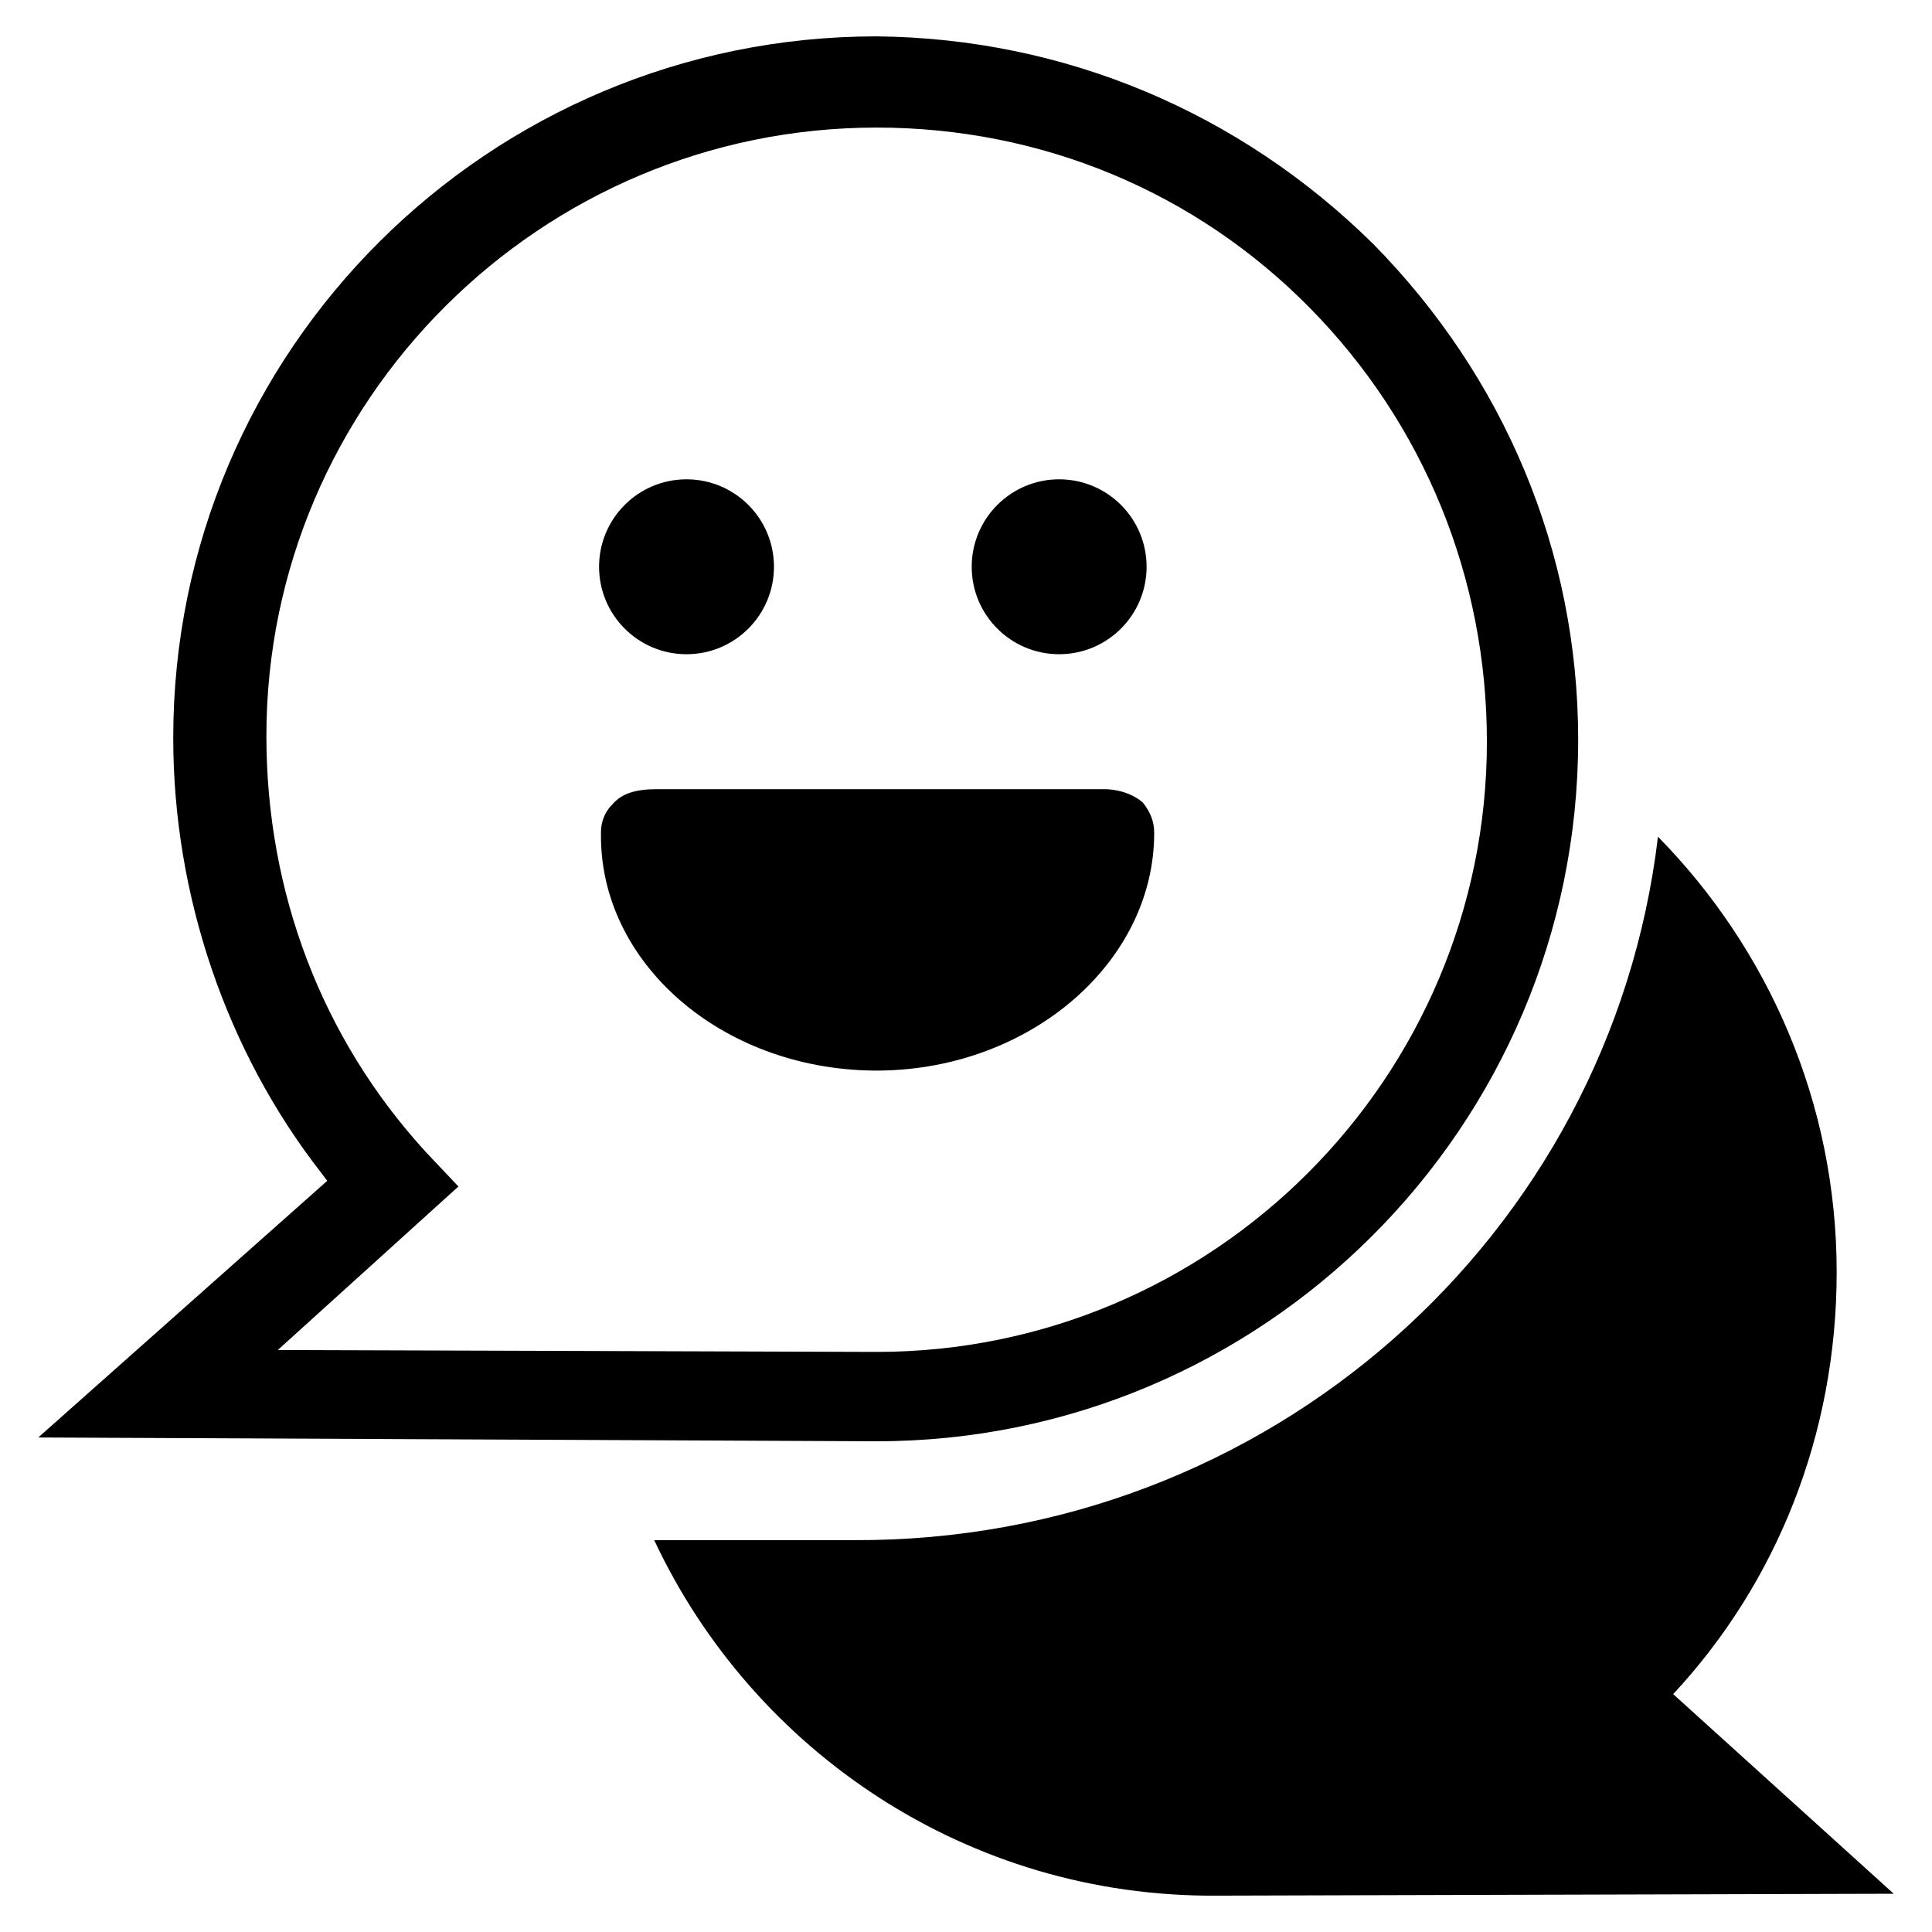 <?xml version="1.0" encoding="UTF-8"?>
<!-- Uploaded to: SVG Repo, www.svgrepo.com, Generator: SVG Repo Mixer Tools -->
<svg fill="#000000" width="800px" height="800px" version="1.1" viewBox="144 144 512 512" xmlns="http://www.w3.org/2000/svg">
 <g>
  <path d="m375.31 427.71v0h1.512 0.504c39.801-0.504 72.547-28.719 72.547-62.977 0-3.023-1.008-5.543-3.023-8.062-3.527-3.023-8.062-3.527-10.078-3.527h-118.9c-5.039 0-9.07 1.008-11.586 4.031-3.023 3.023-3.023 6.551-3.023 7.559-0.504 34.262 31.742 62.473 72.047 62.977z"/>
  <path d="m447.86 294.2c0 12.797-10.375 23.176-23.176 23.176-12.797 0-23.172-10.379-23.172-23.176 0-12.801 10.375-23.176 23.172-23.176 12.801 0 23.176 10.375 23.176 23.176"/>
  <path d="m349.11 294.2c0 12.797-10.375 23.176-23.176 23.176-12.797 0-23.176-10.379-23.176-23.176 0-12.801 10.379-23.176 23.176-23.176 12.801 0 23.176 10.375 23.176 23.176"/>
  <path d="m587.41 592.96c27.207-29.223 43.328-68.52 43.328-111.85 0-44.84-18.137-85.648-47.359-115.37-12.594 105.8-103.28 186.91-213.11 186.41h-52.898c26.199 55.922 83.133 94.715 149.13 94.215l179.36-0.504z"/>
  <path d="m507.81 208.55c-35.266-34.762-81.617-54.41-131.49-54.914-102.78 0-186.41 83.129-186.41 185.91 0 41.816 14.105 83.129 39.297 115.37l1.512 2.016-76.578 68.012 222.18 1.008c102.27 0 185.91-83.129 185.91-185.91 0-49.875-19.648-96.227-54.414-131.49zm-131.49 293.72-158.7-0.504 47.863-43.328-8.566-9.07c-27.711-30.23-42.32-69.023-42.32-110.34 0-88.672 72.547-161.22 161.72-161.22 43.832 0 84.641 17.129 114.87 47.863 30.23 30.73 46.855 71.539 46.855 114.87 0 89.176-72.551 161.73-161.72 161.73z"/>
 </g>
</svg>